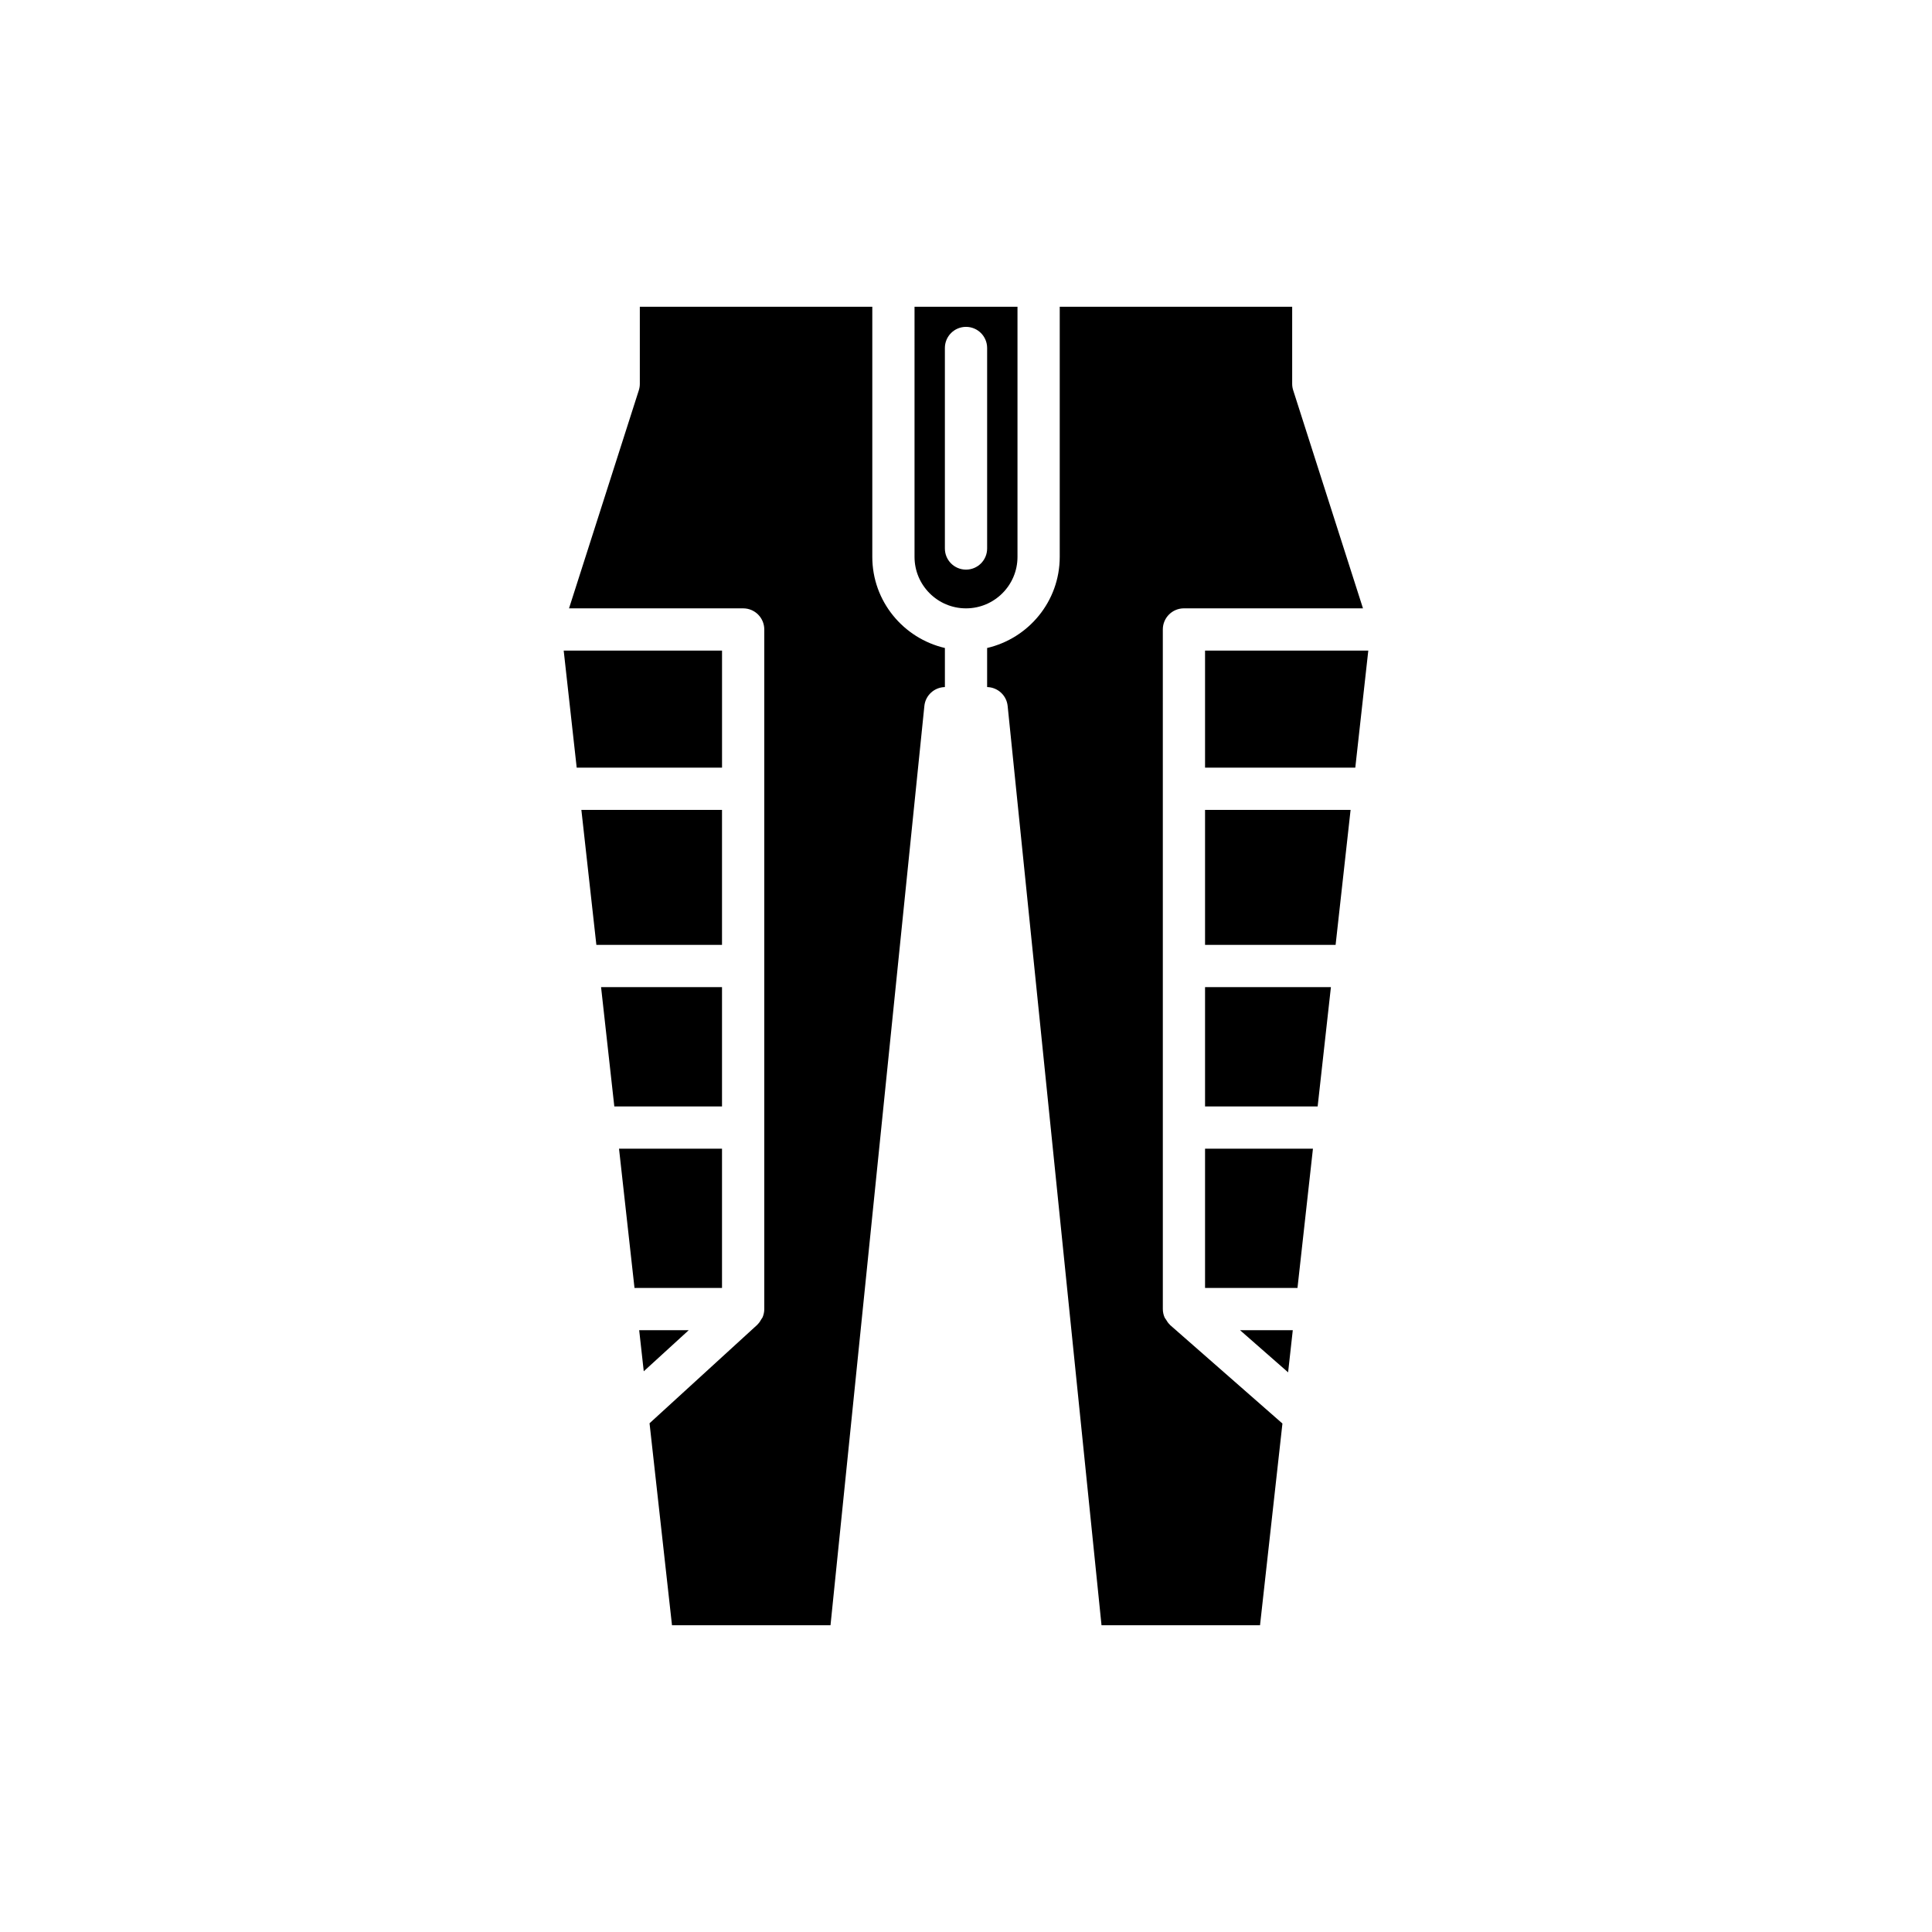 <?xml version="1.0" encoding="UTF-8"?>
<!-- Uploaded to: ICON Repo, www.iconrepo.com, Generator: ICON Repo Mixer Tools -->
<svg fill="#000000" width="800px" height="800px" version="1.1" viewBox="144 144 512 512" xmlns="http://www.w3.org/2000/svg">
 <g>
  <path d="m296.83 347.44h38.516v-31.02h-41.961z"/>
  <path d="m335.34 358.63h-37.27l3.973 35.77h33.297z"/>
  <path d="m335.34 405.6h-32.051l3.512 31.625h28.539z"/>
  <path d="m335.34 448.42h-27.293l4.102 36.906h23.191z"/>
  <path d="m313.39 496.52 1.211 10.887 11.914-10.887z"/>
  <path d="m313.56 225.29v20.434c0 0.578-0.086 1.152-0.266 1.707l-18.496 57.789h46.145c3.094 0 5.598 2.504 5.598 5.598v180.1c0 0.793-0.172 1.539-0.469 2.223-0.07 0.16-0.207 0.277-0.289 0.43-0.277 0.504-0.578 0.988-0.992 1.383-0.031 0.027-0.039 0.07-0.07 0.098l-28.586 26.129 5.949 53.523h42.008l24.875-243.62c0.285-2.812 2.625-4.938 5.438-5.004v-10.355c-10.996-2.555-19.238-12.383-19.238-24.145v-66.289z"/>
  <path d="m486.6 496.52h-13.973l12.734 11.164z"/>
  <path d="m463.35 485.32h24.496l4.098-36.906h-28.594z"/>
  <path d="m463.35 437.22h29.84l3.516-31.625h-33.355z"/>
  <path d="m501.92 358.63h-38.57v35.77h34.598z"/>
  <path d="m463.35 316.42v31.02h39.816l3.445-31.02z"/>
  <path d="m424.84 225.29v66.289c0 11.762-8.242 21.59-19.242 24.145v10.355c2.809 0.066 5.148 2.191 5.438 5.004l24.875 243.62h42.008l5.938-53.453-29.789-26.117c-0.043-0.039-0.059-0.098-0.102-0.137-0.406-0.379-0.707-0.844-0.984-1.328-0.102-0.176-0.254-0.312-0.336-0.496-0.305-0.691-0.484-1.445-0.484-2.246l-0.004-180.11c0-3.094 2.504-5.598 5.598-5.598h47.445l-18.492-57.789c-0.18-0.551-0.27-1.125-0.27-1.707v-20.434z"/>
  <path d="m386.36 291.58c0 7.523 6.117 13.641 13.641 13.641s13.645-6.117 13.645-13.641v-66.289h-27.285zm8.043-55.359c0-3.094 2.504-5.598 5.598-5.598s5.598 2.504 5.598 5.598v53.137c0 3.094-2.504 5.598-5.598 5.598s-5.598-2.504-5.598-5.598z"/>
 </g>
</svg>